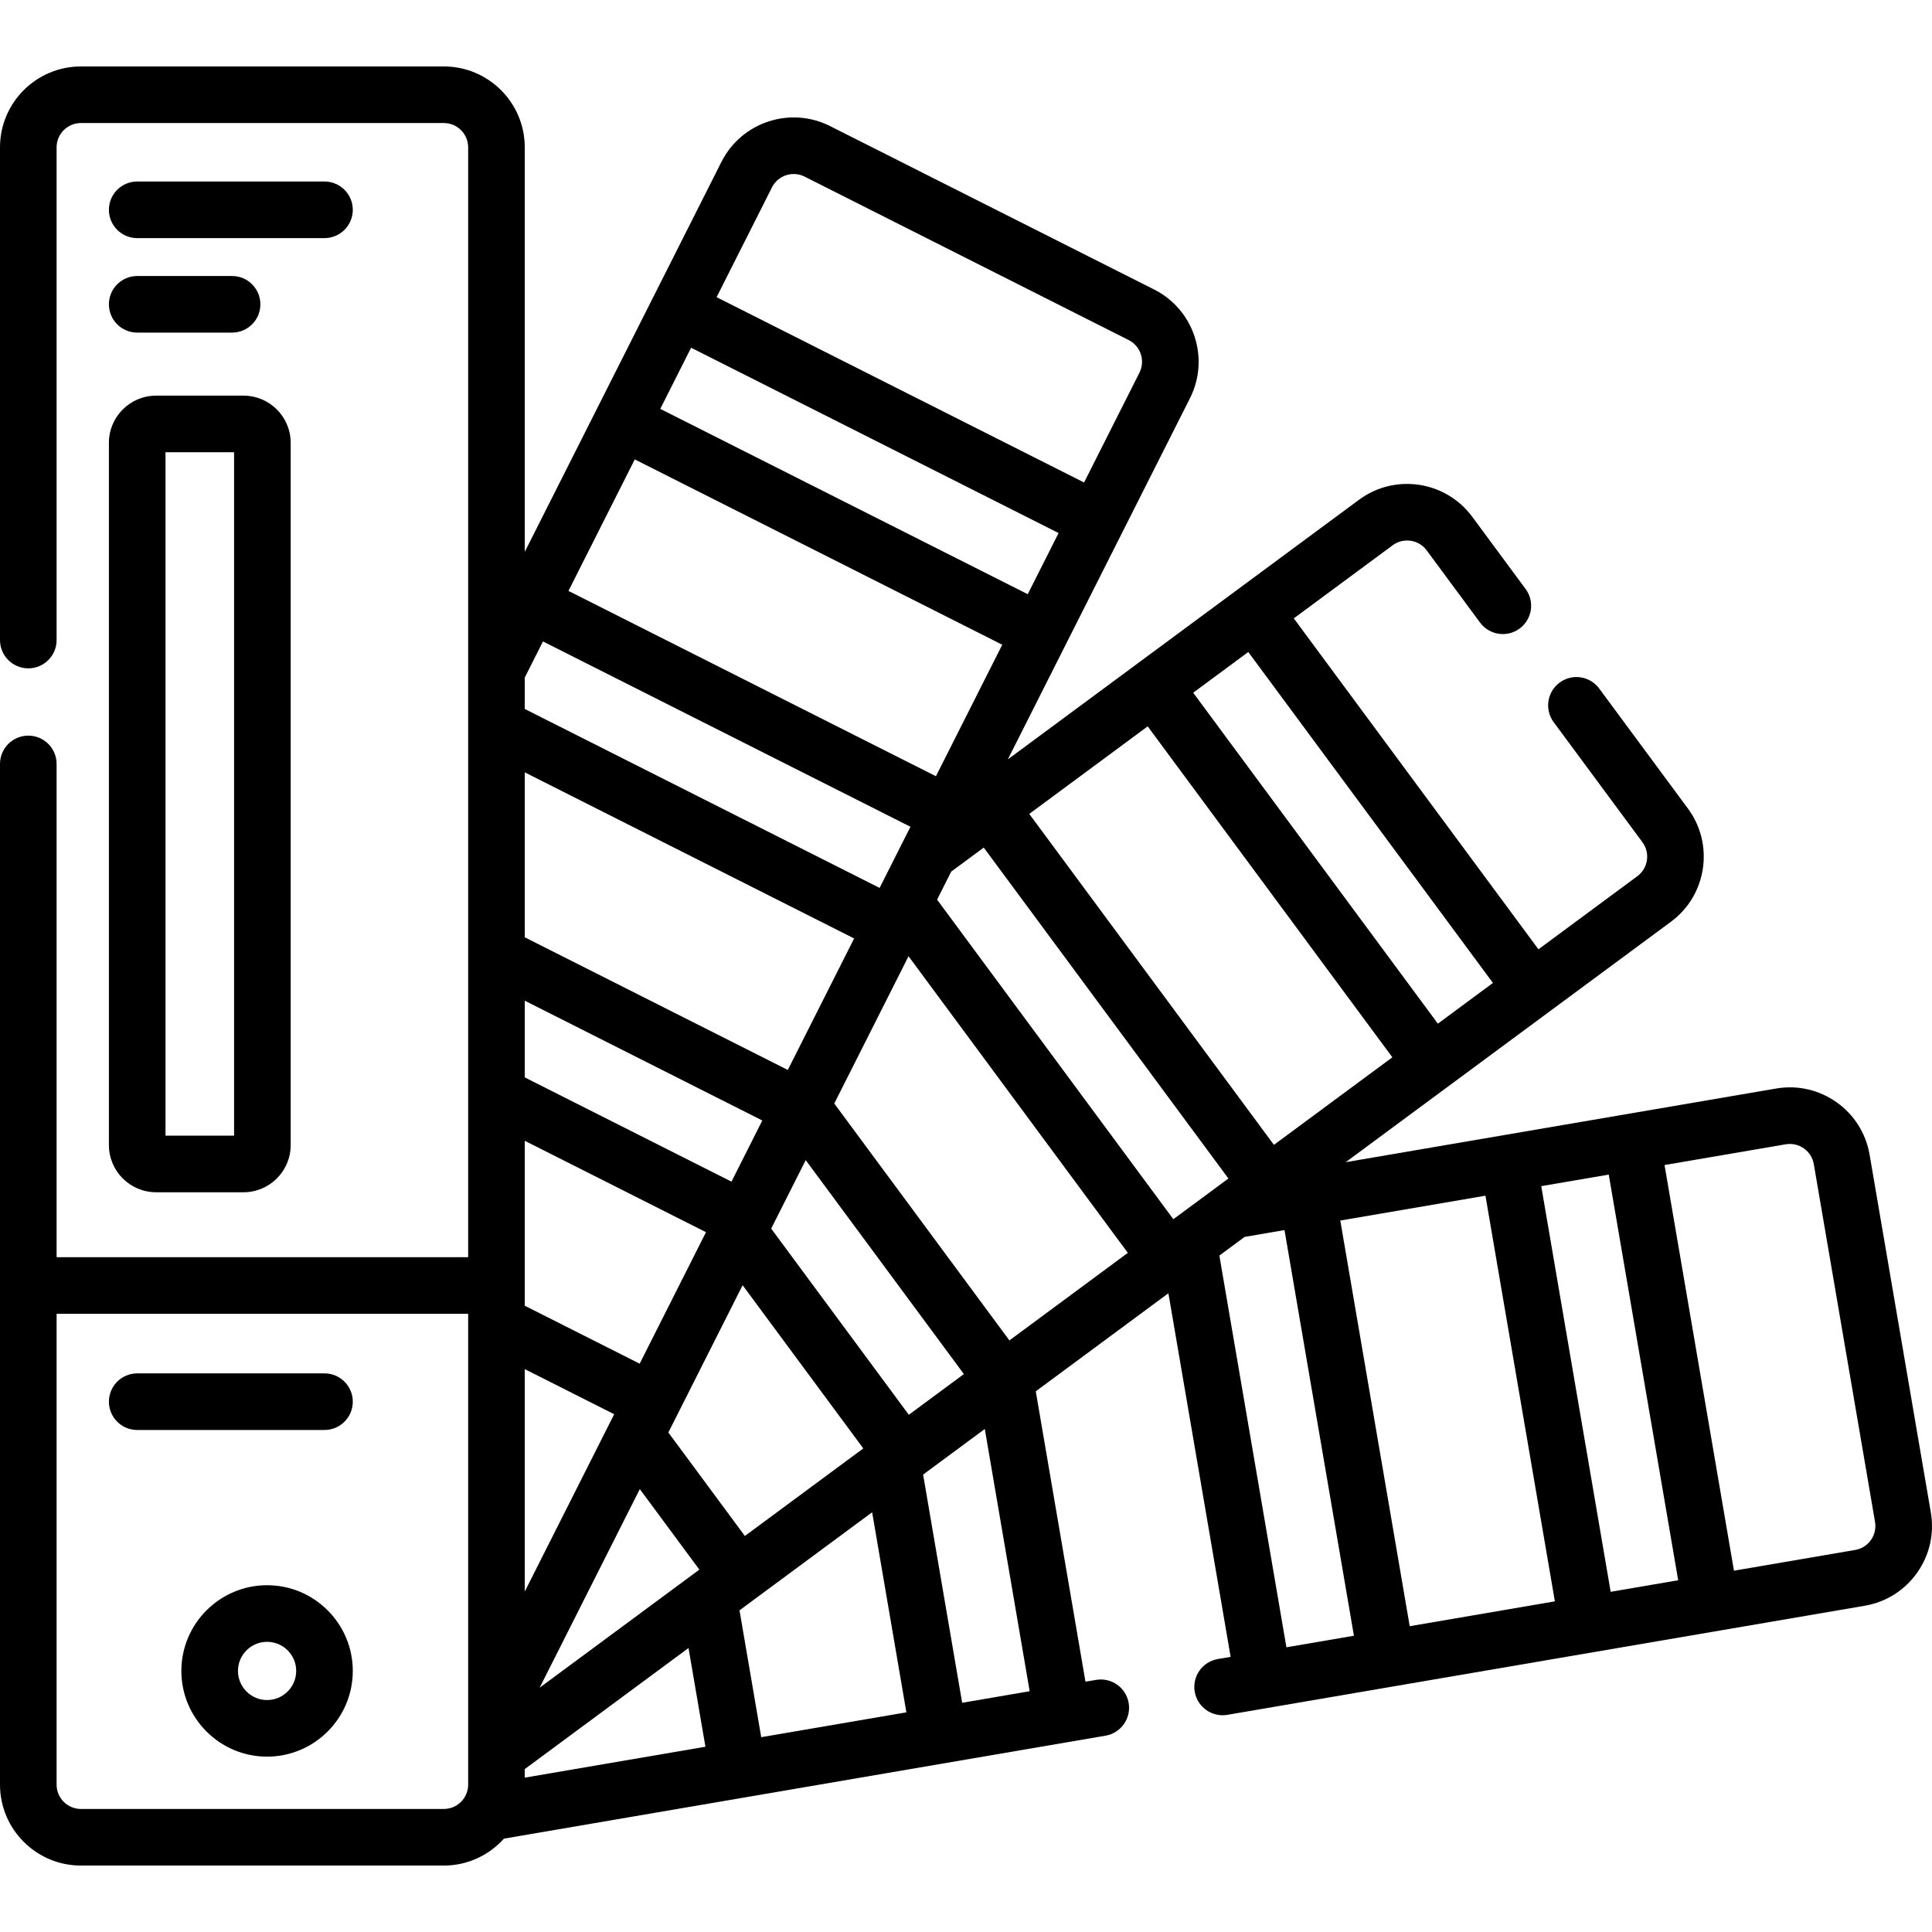 <svg id="Capa_1" enable-background="new 0 0 512.003 512.003" viewBox="0 0 512.003 512.003" xmlns="http://www.w3.org/2000/svg"><g><path d="m511.69 400.796-16.227-94.815c-1.995-11.651-13.089-19.505-24.747-17.513l-114.09 19.526 86.206-63.73c9.505-7.026 11.521-20.476 4.495-29.982l-23.521-31.816c-2.464-3.331-7.157-4.035-10.49-1.572-3.33 2.462-4.034 7.159-1.572 10.489l23.521 31.815c2.11 2.855 1.505 6.894-1.349 9.004l-26.208 19.375-64.837-87.704 26.208-19.375c2.855-2.108 6.893-1.505 9.003 1.35l14.153 19.146c2.464 3.331 7.16 4.036 10.489 1.572 3.331-2.462 4.035-7.158 1.573-10.489l-14.154-19.146c-7.026-9.504-20.478-11.521-29.98-4.494l-93.079 68.811 48.276-95.724c5.322-10.554 1.066-23.471-9.487-28.794l-85.889-43.316c-10.554-5.321-23.472-1.066-28.794 9.488l-52.122 103.351v-107.208c0-11.82-9.616-21.437-21.437-21.437h-96.193c-11.821 0-21.438 9.617-21.438 21.437v130.576c0 4.142 3.357 7.5 7.5 7.5s7.5-3.358 7.5-7.5v-130.576c0-3.549 2.888-6.437 6.438-6.437h96.193c3.549 0 6.437 2.888 6.437 6.437v294.131h-109.068v-130.724c0-4.142-3.357-7.5-7.5-7.5s-7.5 3.358-7.5 7.5v270.505c0 11.82 9.617 21.437 21.438 21.437h96.193c6.321 0 11.995-2.767 15.922-7.134l159.43-27.286c4.082-.699 6.825-4.575 6.127-8.658-.699-4.083-4.566-6.828-8.658-6.127l-2.791.478-13.17-76.954 35.149-25.985 16.491 96.355-3.389.58c-4.082.699-6.825 4.575-6.127 8.658.626 3.655 3.797 6.236 7.384 6.236.42 0 .846-.035 1.274-.108l168.903-28.907c5.645-.966 10.574-4.072 13.883-8.746 3.308-4.674 4.597-10.356 3.631-16zm-84.844 21.051-18.398-107.505 17.89-3.062 18.399 107.505zm-53.255 9.115-18.398-107.505 38.47-6.584 18.398 107.505zm-171.86 29.412-5.753-33.617 35.15-25.985 9.073 53.018zm-33.507-338.626 97.385 49.113-17.575 34.848-97.385-49.113zm14.927-29.598 97.385 49.113-8.173 16.206-97.385-49.113zm-44.084 329.626v-58.942l23.698 11.952zm30.491-27.15 15.778 21.343-42.32 31.286zm27.841 12.426-20.276-27.426 2.408-4.775c.001-.003.003-.005.004-.007.002-.003.003-.007.005-.011l17.266-34.236 31.976 43.254zm-3.55-93.902-54.782-27.628v-20.328l62.955 31.75zm14.928-29.599-69.71-35.156v-43.712l87.284 44.019zm32.502-64.448-8.173 16.206-94.039-47.426v-8.321l4.827-9.572zm-54.184 107.44-17.575 34.848-30.453-15.358v-43.712zm-48.028 142.286 43.401-32.085 4.477 26.161-47.878 8.194zm101.778-93.895-36.473-49.337 9.153-18.15 41.915 56.698zm26.658-19.707-46.412-62.781 19.683-39.028 58.113 78.608zm-19.165-116.81 3.746-7.429 8.621-6.373 64.837 87.704-14.594 10.789zm55.814-45.921 64.837 87.704-31.384 23.201-64.837-87.704zm91.494 67.998-14.595 10.79-64.837-87.704 14.595-10.79zm-191.064-210.839c1.599-3.169 5.476-4.448 8.647-2.849l85.889 43.316c3.169 1.598 4.446 5.477 2.849 8.646l-14.676 29.101-97.385-49.113zm-183.144 429.74c-3.55 0-6.438-2.888-6.438-6.437v-124.781h109.067v124.781c0 3.549-2.888 6.437-6.437 6.437zm251.437-31.197-17.89 3.062-10.349-60.475 16.346-12.084zm50.274-115.456 6.691-4.947 10.567-1.809 18.398 107.505-17.89 3.062zm172.666 75.389c-.993 1.403-2.474 2.336-4.169 2.626l-32.125 5.498-18.398-107.505 32.125-5.498c3.505-.597 6.833 1.761 7.432 5.259l16.227 94.815c.288 1.696-.098 3.402-1.092 4.805z"/><path d="m70.778 420.103c-12.524 0-22.714 10.189-22.714 22.714s10.189 22.714 22.714 22.714 22.715-10.189 22.715-22.714-10.189-22.714-22.715-22.714zm0 30.429c-4.254 0-7.714-3.46-7.714-7.714s3.46-7.714 7.714-7.714 7.715 3.46 7.715 7.714-3.461 7.714-7.715 7.714z"/><path d="m85.993 363.964h-49.631c-4.143 0-7.5 3.358-7.5 7.5s3.357 7.5 7.5 7.5h49.631c4.143 0 7.5-3.358 7.5-7.5s-3.357-7.5-7.5-7.5z"/><path d="m36.362 63.103h49.631c4.143 0 7.5-3.358 7.5-7.5s-3.357-7.5-7.5-7.5h-49.631c-4.143 0-7.5 3.358-7.5 7.5s3.358 7.5 7.5 7.5z"/><path d="m36.362 88.146h25.141c4.143 0 7.5-3.358 7.5-7.5s-3.357-7.5-7.5-7.5h-25.141c-4.143 0-7.5 3.358-7.5 7.5s3.358 7.5 7.5 7.5z"/><path d="m28.862 303.461c0 6.893 5.607 12.5 12.5 12.5h23.172c6.893 0 12.5-5.607 12.5-12.5v-186.11c0-6.893-5.607-12.5-12.5-12.5h-23.172c-6.893 0-12.5 5.607-12.5 12.5zm15-183.609h18.172v181.11h-18.172z"/></g><g/><g/><g/><g/><g/><g/><g/><g/><g/><g/><g/><g/><g/><g/><g/></svg>
